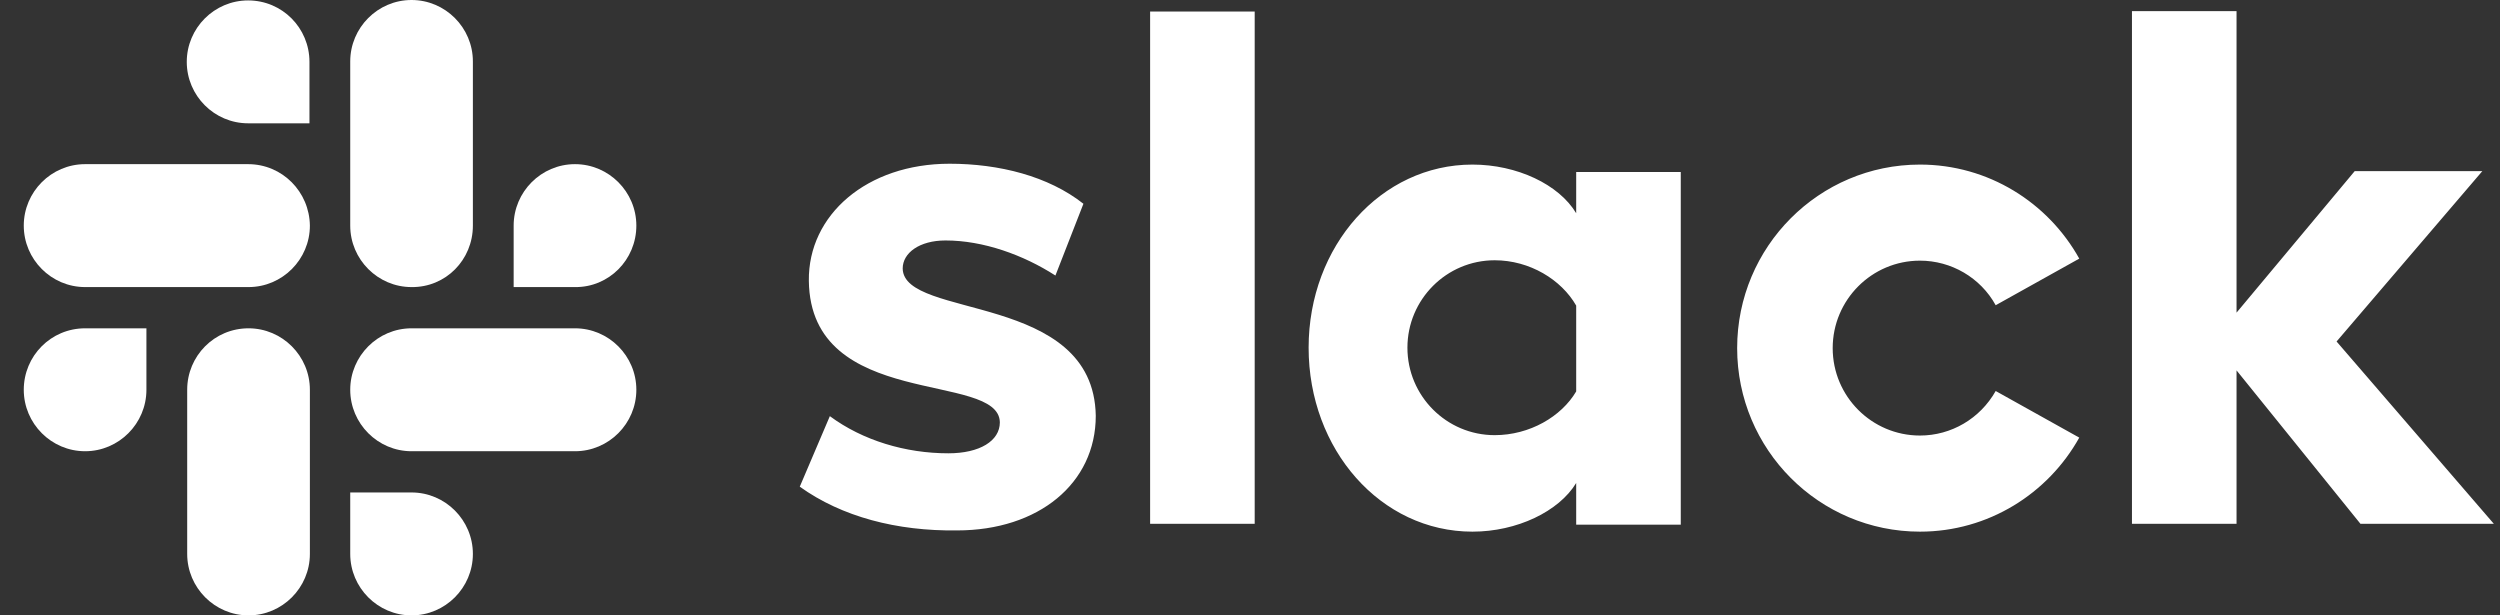 <svg width="65" height="16" viewBox="0 0 65 16" fill="none" xmlns="http://www.w3.org/2000/svg">
<rect x="0" y="0" width="65" height="16" fill="#333333" stroke="none"/>
<path d="M20.794 12.654L21.576 10.82C22.432 11.453 23.545 11.786 24.658 11.786C25.472 11.786 25.996 11.464 25.996 10.981C25.975 9.641 21.073 10.681 21.03 7.303C21.008 5.587 22.539 4.257 24.69 4.257C25.975 4.257 27.259 4.579 28.169 5.298L27.441 7.164C26.606 6.627 25.568 6.252 24.583 6.252C23.909 6.252 23.47 6.574 23.47 6.981C23.491 8.311 28.437 7.582 28.49 10.81C28.49 12.568 27.002 13.791 24.883 13.791C23.32 13.812 21.886 13.437 20.794 12.654ZM51.888 10.166C51.482 10.885 50.732 11.324 49.919 11.324C48.667 11.324 47.65 10.306 47.65 9.051C47.65 7.796 48.667 6.777 49.919 6.777C50.732 6.777 51.492 7.217 51.888 7.936L54.061 6.724C53.248 5.265 51.696 4.279 49.919 4.279C47.297 4.279 45.166 6.413 45.166 9.051C45.166 11.689 47.297 13.823 49.919 13.823C51.696 13.823 53.248 12.836 54.061 11.378L51.888 10.166ZM29.903 13.619H32.622V0.3H29.903V13.619ZM55.431 13.619H58.15V9.63L61.372 13.619H64.84L60.751 8.879L64.54 4.45H61.222L58.15 8.129V0.29H55.431V13.619ZM40.981 4.461V5.544C40.532 4.794 39.44 4.279 38.284 4.279C35.908 4.279 34.024 6.391 34.024 9.04C34.024 11.689 35.897 13.823 38.284 13.823C39.44 13.823 40.532 13.298 40.981 12.558V13.641H43.7V4.472H40.981V4.461ZM40.981 10.177C40.596 10.831 39.772 11.314 38.862 11.314C37.61 11.314 36.593 10.295 36.593 9.04C36.593 7.786 37.61 6.767 38.862 6.767C39.772 6.767 40.596 7.271 40.981 7.946V10.177Z" fill="white"/>
<path d="M6.451 0.011C5.573 0.011 4.856 0.729 4.856 1.609C4.856 2.488 5.573 3.206 6.451 3.206H8.046V1.609C8.046 0.729 7.34 0.011 6.451 0.011ZM6.451 4.268H2.213C1.335 4.268 0.618 4.987 0.618 5.866C0.618 6.745 1.335 7.464 2.213 7.464H6.462C7.34 7.464 8.057 6.745 8.057 5.866C8.046 4.987 7.34 4.268 6.451 4.268Z" fill="white"/>
<path d="M16.545 5.866C16.545 4.987 15.828 4.268 14.95 4.268C14.072 4.268 13.355 4.987 13.355 5.866V7.464H14.95C15.828 7.475 16.545 6.756 16.545 5.866ZM12.295 5.866V1.598C12.295 0.718 11.578 0 10.7 0C9.823 0 9.106 0.718 9.106 1.598V5.866C9.106 6.745 9.823 7.464 10.7 7.464C11.589 7.475 12.295 6.756 12.295 5.866Z" fill="white"/>
<path d="M10.7 16C11.578 16 12.295 15.281 12.295 14.402C12.295 13.523 11.578 12.804 10.7 12.804H9.106V14.402C9.106 15.281 9.823 16 10.7 16ZM10.7 11.732H14.95C15.828 11.732 16.545 11.013 16.545 10.134C16.545 9.255 15.828 8.536 14.95 8.536H10.7C9.823 8.536 9.106 9.255 9.106 10.134C9.106 11.013 9.823 11.732 10.7 11.732Z" fill="white"/>
<path d="M0.618 10.134C0.618 11.013 1.335 11.732 2.213 11.732C3.09 11.732 3.807 11.013 3.807 10.134V8.536H2.213C1.324 8.536 0.618 9.255 0.618 10.134ZM4.867 10.134V14.402C4.867 15.281 5.584 16 6.462 16C7.34 16 8.057 15.281 8.057 14.402V10.134C8.057 9.255 7.34 8.536 6.462 8.536C5.573 8.536 4.867 9.255 4.867 10.134Z" fill="white"/>
</svg>
